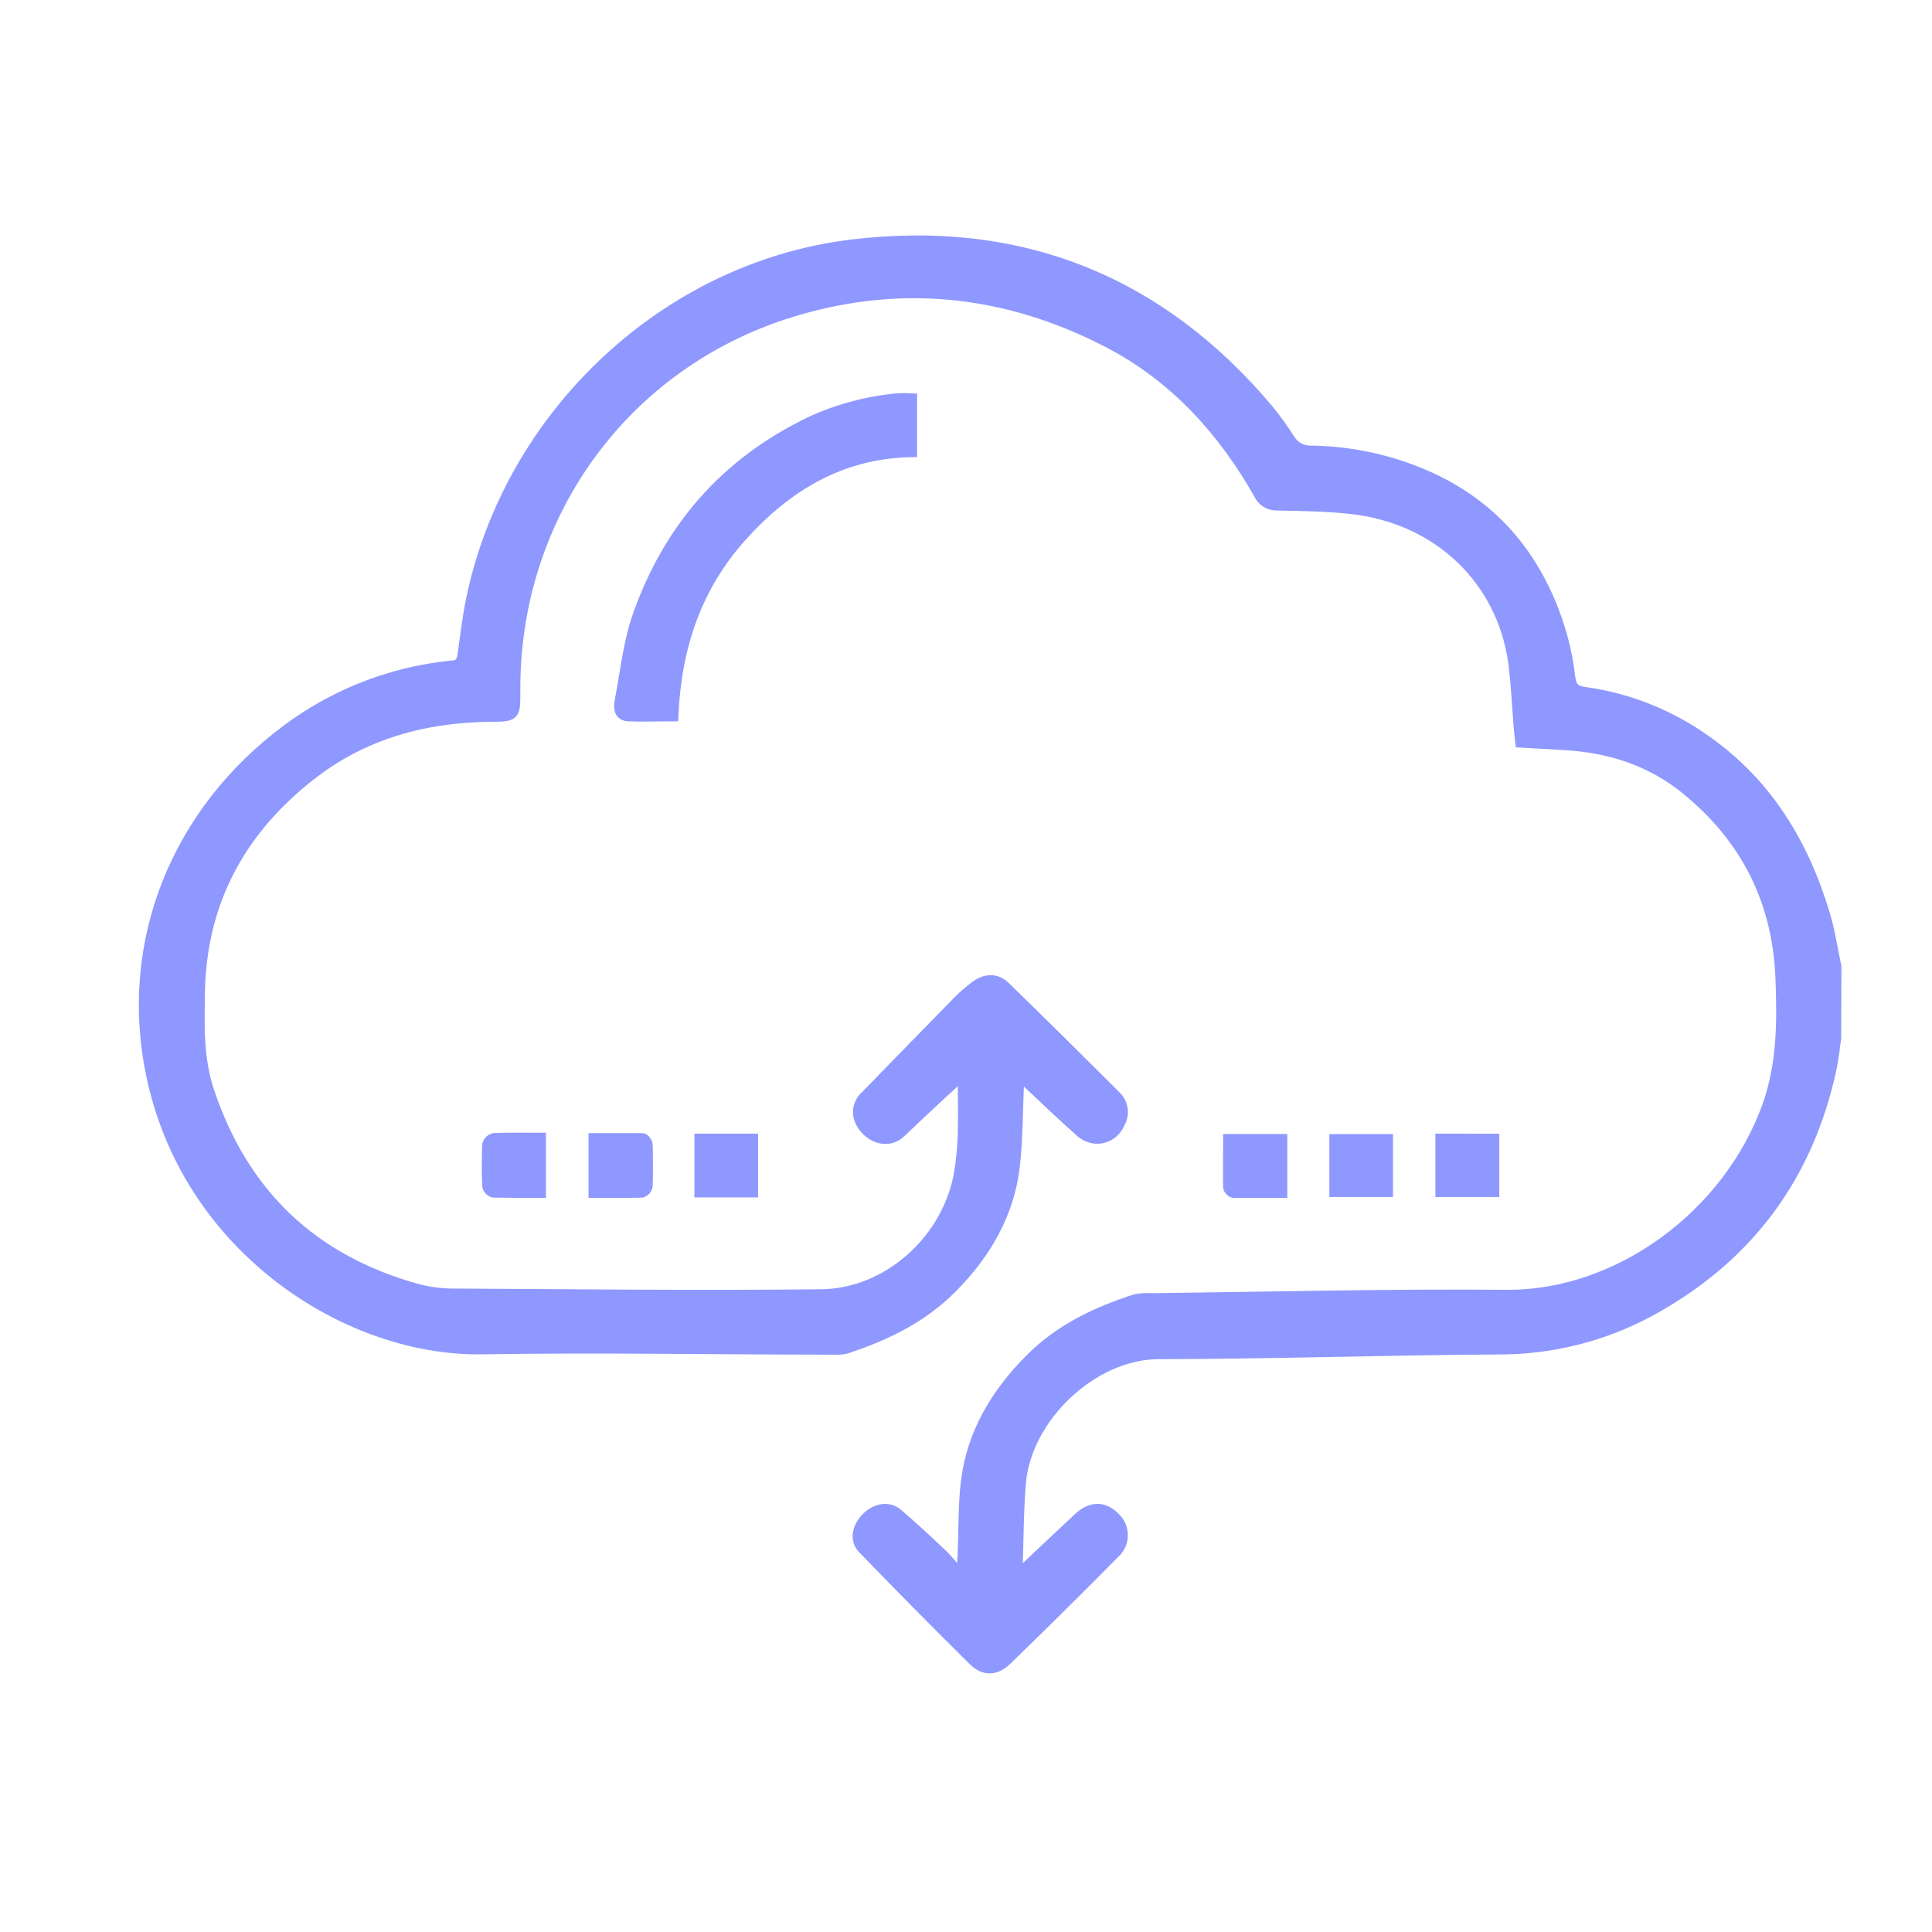 <svg width="40" height="40" viewBox="0 0 40 40" fill="none" xmlns="http://www.w3.org/2000/svg">
<path d="M37.994 21.499C37.963 21.708 37.944 21.921 37.898 22.127C37.414 24.368 36.166 26.035 34.154 27.131C33.187 27.654 32.104 27.924 31.005 27.918C28.665 27.932 26.324 28.012 23.994 28.015C22.613 28.015 21.225 29.335 21.114 30.715C21.065 31.333 21.067 31.955 21.046 32.575L21.095 32.601C21.143 32.559 21.193 32.518 21.241 32.475C21.613 32.124 21.981 31.773 22.36 31.422C22.605 31.202 22.858 31.212 23.062 31.422C23.113 31.467 23.155 31.523 23.183 31.585C23.211 31.648 23.226 31.716 23.226 31.784C23.226 31.853 23.211 31.921 23.183 31.983C23.155 32.046 23.113 32.102 23.062 32.147C22.325 32.893 21.58 33.63 20.827 34.36C20.611 34.568 20.381 34.578 20.169 34.369C19.396 33.605 18.632 32.831 17.877 32.049C17.716 31.883 17.76 31.634 17.947 31.44C18.135 31.247 18.392 31.198 18.573 31.354C18.903 31.636 19.221 31.932 19.534 32.23C19.648 32.352 19.756 32.48 19.857 32.613L19.933 32.561C19.933 32.444 19.946 32.327 19.951 32.203C19.972 31.698 19.959 31.19 20.018 30.69C20.136 29.688 20.631 28.866 21.336 28.155C21.948 27.538 22.699 27.181 23.508 26.921C23.616 26.899 23.726 26.891 23.835 26.899C26.283 26.871 28.731 26.807 31.178 26.829C33.543 26.85 35.808 25.138 36.608 22.905C36.92 22.03 36.919 21.14 36.883 20.241C36.819 18.652 36.168 17.352 34.932 16.34C34.184 15.727 33.319 15.455 32.372 15.404C32.087 15.386 31.803 15.372 31.496 15.354C31.486 15.259 31.473 15.166 31.466 15.072C31.427 14.615 31.411 14.155 31.349 13.7C31.115 12.034 29.828 10.723 27.974 10.517C27.466 10.461 26.953 10.455 26.441 10.444C26.366 10.447 26.291 10.428 26.227 10.388C26.163 10.349 26.112 10.291 26.081 10.222C25.327 8.894 24.326 7.793 22.964 7.082C20.798 5.955 18.525 5.735 16.207 6.497C12.814 7.621 10.614 10.756 10.648 14.336C10.648 14.805 10.648 14.816 10.18 14.819C8.793 14.829 7.503 15.18 6.4 16.054C4.958 17.188 4.154 18.671 4.119 20.529C4.106 21.22 4.085 21.914 4.308 22.587C5.021 24.732 6.464 26.105 8.638 26.706C8.882 26.77 9.133 26.803 9.385 26.803C11.925 26.817 14.463 26.846 17.001 26.818C18.405 26.803 19.651 25.66 19.88 24.271C19.922 24.009 19.947 23.744 19.954 23.479C19.966 23.072 19.954 22.66 19.954 22.209C19.878 22.276 19.828 22.318 19.781 22.363C19.402 22.713 19.021 23.065 18.647 23.424C18.316 23.742 17.869 23.444 17.792 23.108C17.777 23.031 17.784 22.952 17.811 22.879C17.838 22.806 17.884 22.741 17.944 22.691C18.577 22.042 19.208 21.392 19.843 20.745C19.952 20.634 20.07 20.531 20.194 20.438C20.401 20.28 20.615 20.267 20.794 20.438C21.564 21.185 22.326 21.942 23.087 22.701C23.161 22.77 23.209 22.864 23.223 22.965C23.237 23.066 23.215 23.168 23.162 23.255C23.123 23.349 23.055 23.429 22.969 23.482C22.882 23.536 22.781 23.561 22.679 23.554C22.572 23.542 22.47 23.498 22.387 23.428C22.011 23.093 21.644 22.745 21.278 22.398C21.231 22.344 21.189 22.286 21.154 22.224L21.099 22.256C21.091 22.303 21.08 22.348 21.078 22.395C21.049 22.98 21.055 23.565 20.99 24.141C20.873 25.131 20.398 25.943 19.703 26.646C19.087 27.269 18.332 27.633 17.518 27.901C17.442 27.921 17.363 27.928 17.284 27.922C14.85 27.922 12.414 27.875 9.98 27.915C7.279 27.958 4.082 25.954 3.221 22.558C2.506 19.732 3.572 17.008 5.732 15.29C6.778 14.443 8.05 13.924 9.389 13.797C9.531 13.783 9.574 13.698 9.593 13.581C9.652 13.191 9.693 12.798 9.774 12.411C10.56 8.616 13.772 5.555 17.627 5.085C21.086 4.663 23.997 5.809 26.256 8.502C26.411 8.694 26.555 8.895 26.687 9.102C26.734 9.18 26.8 9.244 26.88 9.287C26.959 9.331 27.048 9.353 27.139 9.351C27.891 9.36 28.636 9.507 29.335 9.785C30.848 10.387 31.802 11.497 32.282 13.031C32.38 13.35 32.449 13.678 32.487 14.01C32.513 14.222 32.585 14.318 32.796 14.346C33.7 14.469 34.56 14.81 35.303 15.339C36.567 16.224 37.322 17.468 37.76 18.922C37.867 19.273 37.922 19.652 38 20.019L37.994 21.499Z" fill="#8F98FF" stroke="#8F98FF" stroke-width="0.25"/>
<path d="M18.862 8.267V9.34C17.415 9.369 16.288 10.042 15.342 11.095C14.397 12.148 13.983 13.402 13.921 14.809C13.605 14.809 13.303 14.822 13.003 14.809C12.822 14.797 12.828 14.634 12.852 14.507C12.961 13.938 13.022 13.349 13.203 12.805C13.839 10.96 15.029 9.589 16.797 8.744C17.363 8.485 17.968 8.324 18.588 8.267C18.68 8.262 18.771 8.262 18.862 8.267Z" fill="#8F98FF" stroke="#8F98FF" stroke-width="0.25"/>
<path d="M28.716 23.605V24.658H27.648V23.605H28.716Z" fill="#8F98FF" stroke="#8F98FF" stroke-width="0.25"/>
<path d="M11.178 24.676C10.847 24.676 10.531 24.676 10.215 24.67C10.189 24.662 10.165 24.646 10.146 24.626C10.127 24.605 10.114 24.58 10.108 24.553C10.098 24.269 10.097 23.984 10.108 23.7C10.117 23.672 10.133 23.646 10.154 23.625C10.176 23.605 10.203 23.59 10.232 23.583C10.542 23.572 10.852 23.577 11.178 23.577V24.676Z" fill="#8F98FF" stroke="#8F98FF" stroke-width="0.25"/>
<path d="M15.57 24.666H14.502V23.596H15.57V24.666Z" fill="#8F98FF" stroke="#8F98FF" stroke-width="0.25"/>
<path d="M26.527 24.675C26.191 24.675 25.864 24.675 25.537 24.675C25.506 24.675 25.45 24.615 25.449 24.582C25.442 24.261 25.449 23.94 25.449 23.603H26.527V24.675Z" fill="#8F98FF" stroke="#8F98FF" stroke-width="0.25"/>
<path d="M30.916 23.597V24.658H29.843V23.596L30.916 23.597Z" fill="#8F98FF" stroke="#8F98FF" stroke-width="0.25"/>
<path d="M12.31 24.676V23.585C12.645 23.585 12.973 23.585 13.3 23.585C13.331 23.585 13.387 23.659 13.388 23.702C13.396 23.987 13.396 24.271 13.388 24.555C13.383 24.582 13.37 24.608 13.351 24.628C13.332 24.649 13.308 24.664 13.282 24.672C12.964 24.679 12.649 24.676 12.31 24.676Z" fill="#8F98FF" stroke="#8F98FF" stroke-width="0.25"/>
</svg>
